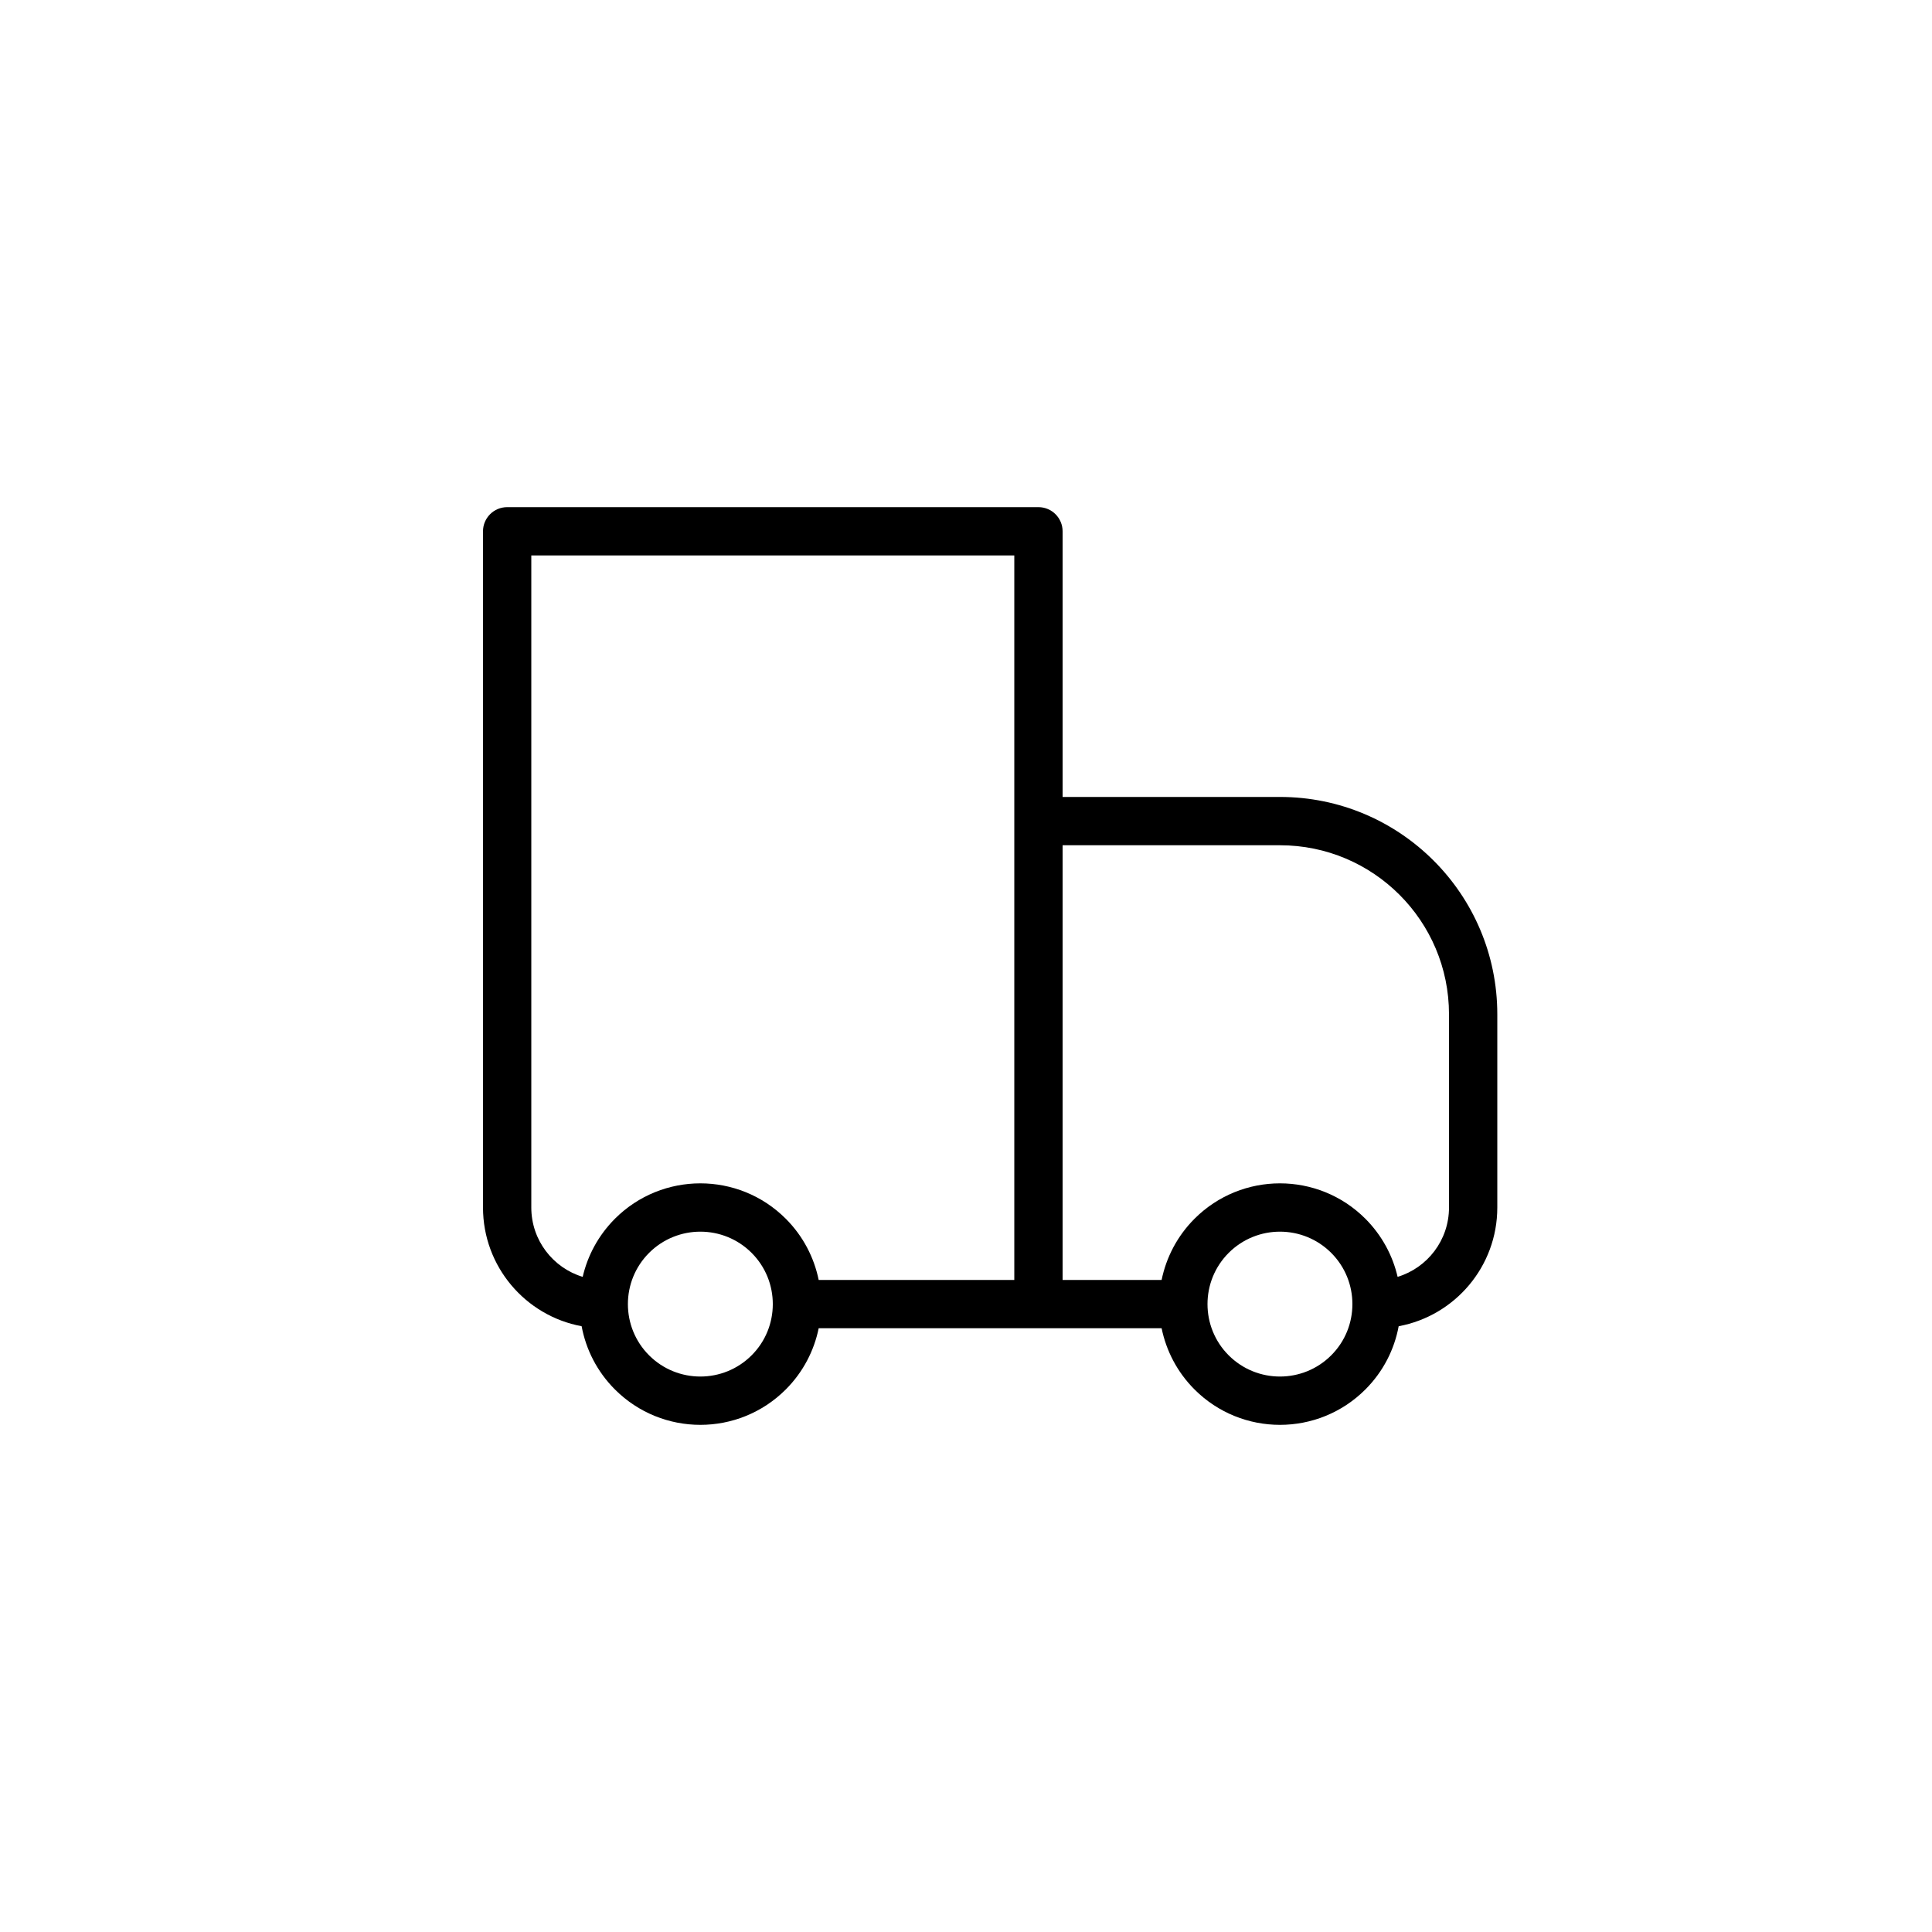 <svg xmlns="http://www.w3.org/2000/svg" fill="none" viewBox="0 0 40 40" height="40" width="40">
<path fill="black" d="M10 11C10 10.724 10.224 10.5 10.5 10.5H21.5C21.776 10.5 22 10.724 22 11V16.5H26.5C28.985 16.5 31 18.515 31 21V25C31 26.224 30.12 27.243 28.958 27.458C28.869 27.938 28.639 28.397 28.268 28.768C27.291 29.744 25.709 29.744 24.732 28.768C24.372 28.408 24.145 27.964 24.05 27.5H16.95C16.855 27.964 16.628 28.408 16.268 28.768C15.291 29.744 13.709 29.744 12.732 28.768C12.361 28.397 12.131 27.938 12.042 27.458C10.88 27.243 10 26.224 10 25V11ZM12.064 26.436C12.166 25.995 12.389 25.576 12.732 25.232C13.709 24.256 15.291 24.256 16.268 25.232C16.628 25.592 16.855 26.036 16.95 26.5H21L21 17L21 11.5H11V25C11 25.677 11.448 26.249 12.064 26.436ZM22 26.5H24.05C24.145 26.036 24.372 25.592 24.732 25.232C25.709 24.256 27.291 24.256 28.268 25.232C28.611 25.576 28.834 25.995 28.936 26.436C29.552 26.249 30 25.677 30 25V21C30 19.067 28.433 17.5 26.5 17.5H22V26.5ZM15.561 25.939C14.975 25.354 14.025 25.354 13.439 25.939C13.146 26.232 13 26.615 13 27C13 27.385 13.146 27.768 13.439 28.061C14.025 28.646 14.975 28.646 15.561 28.061C15.854 27.768 16 27.385 16 27C16 26.615 15.854 26.232 15.561 25.939ZM25.439 25.939C25.146 26.232 25 26.615 25 27C25 27.385 25.146 27.768 25.439 28.061C26.025 28.646 26.975 28.646 27.561 28.061C27.854 27.768 28 27.385 28 27C28 26.615 27.854 26.232 27.561 25.939C26.975 25.354 26.025 25.354 25.439 25.939Z" clip-rule="evenodd" fill-rule="evenodd"></path>
</svg>
